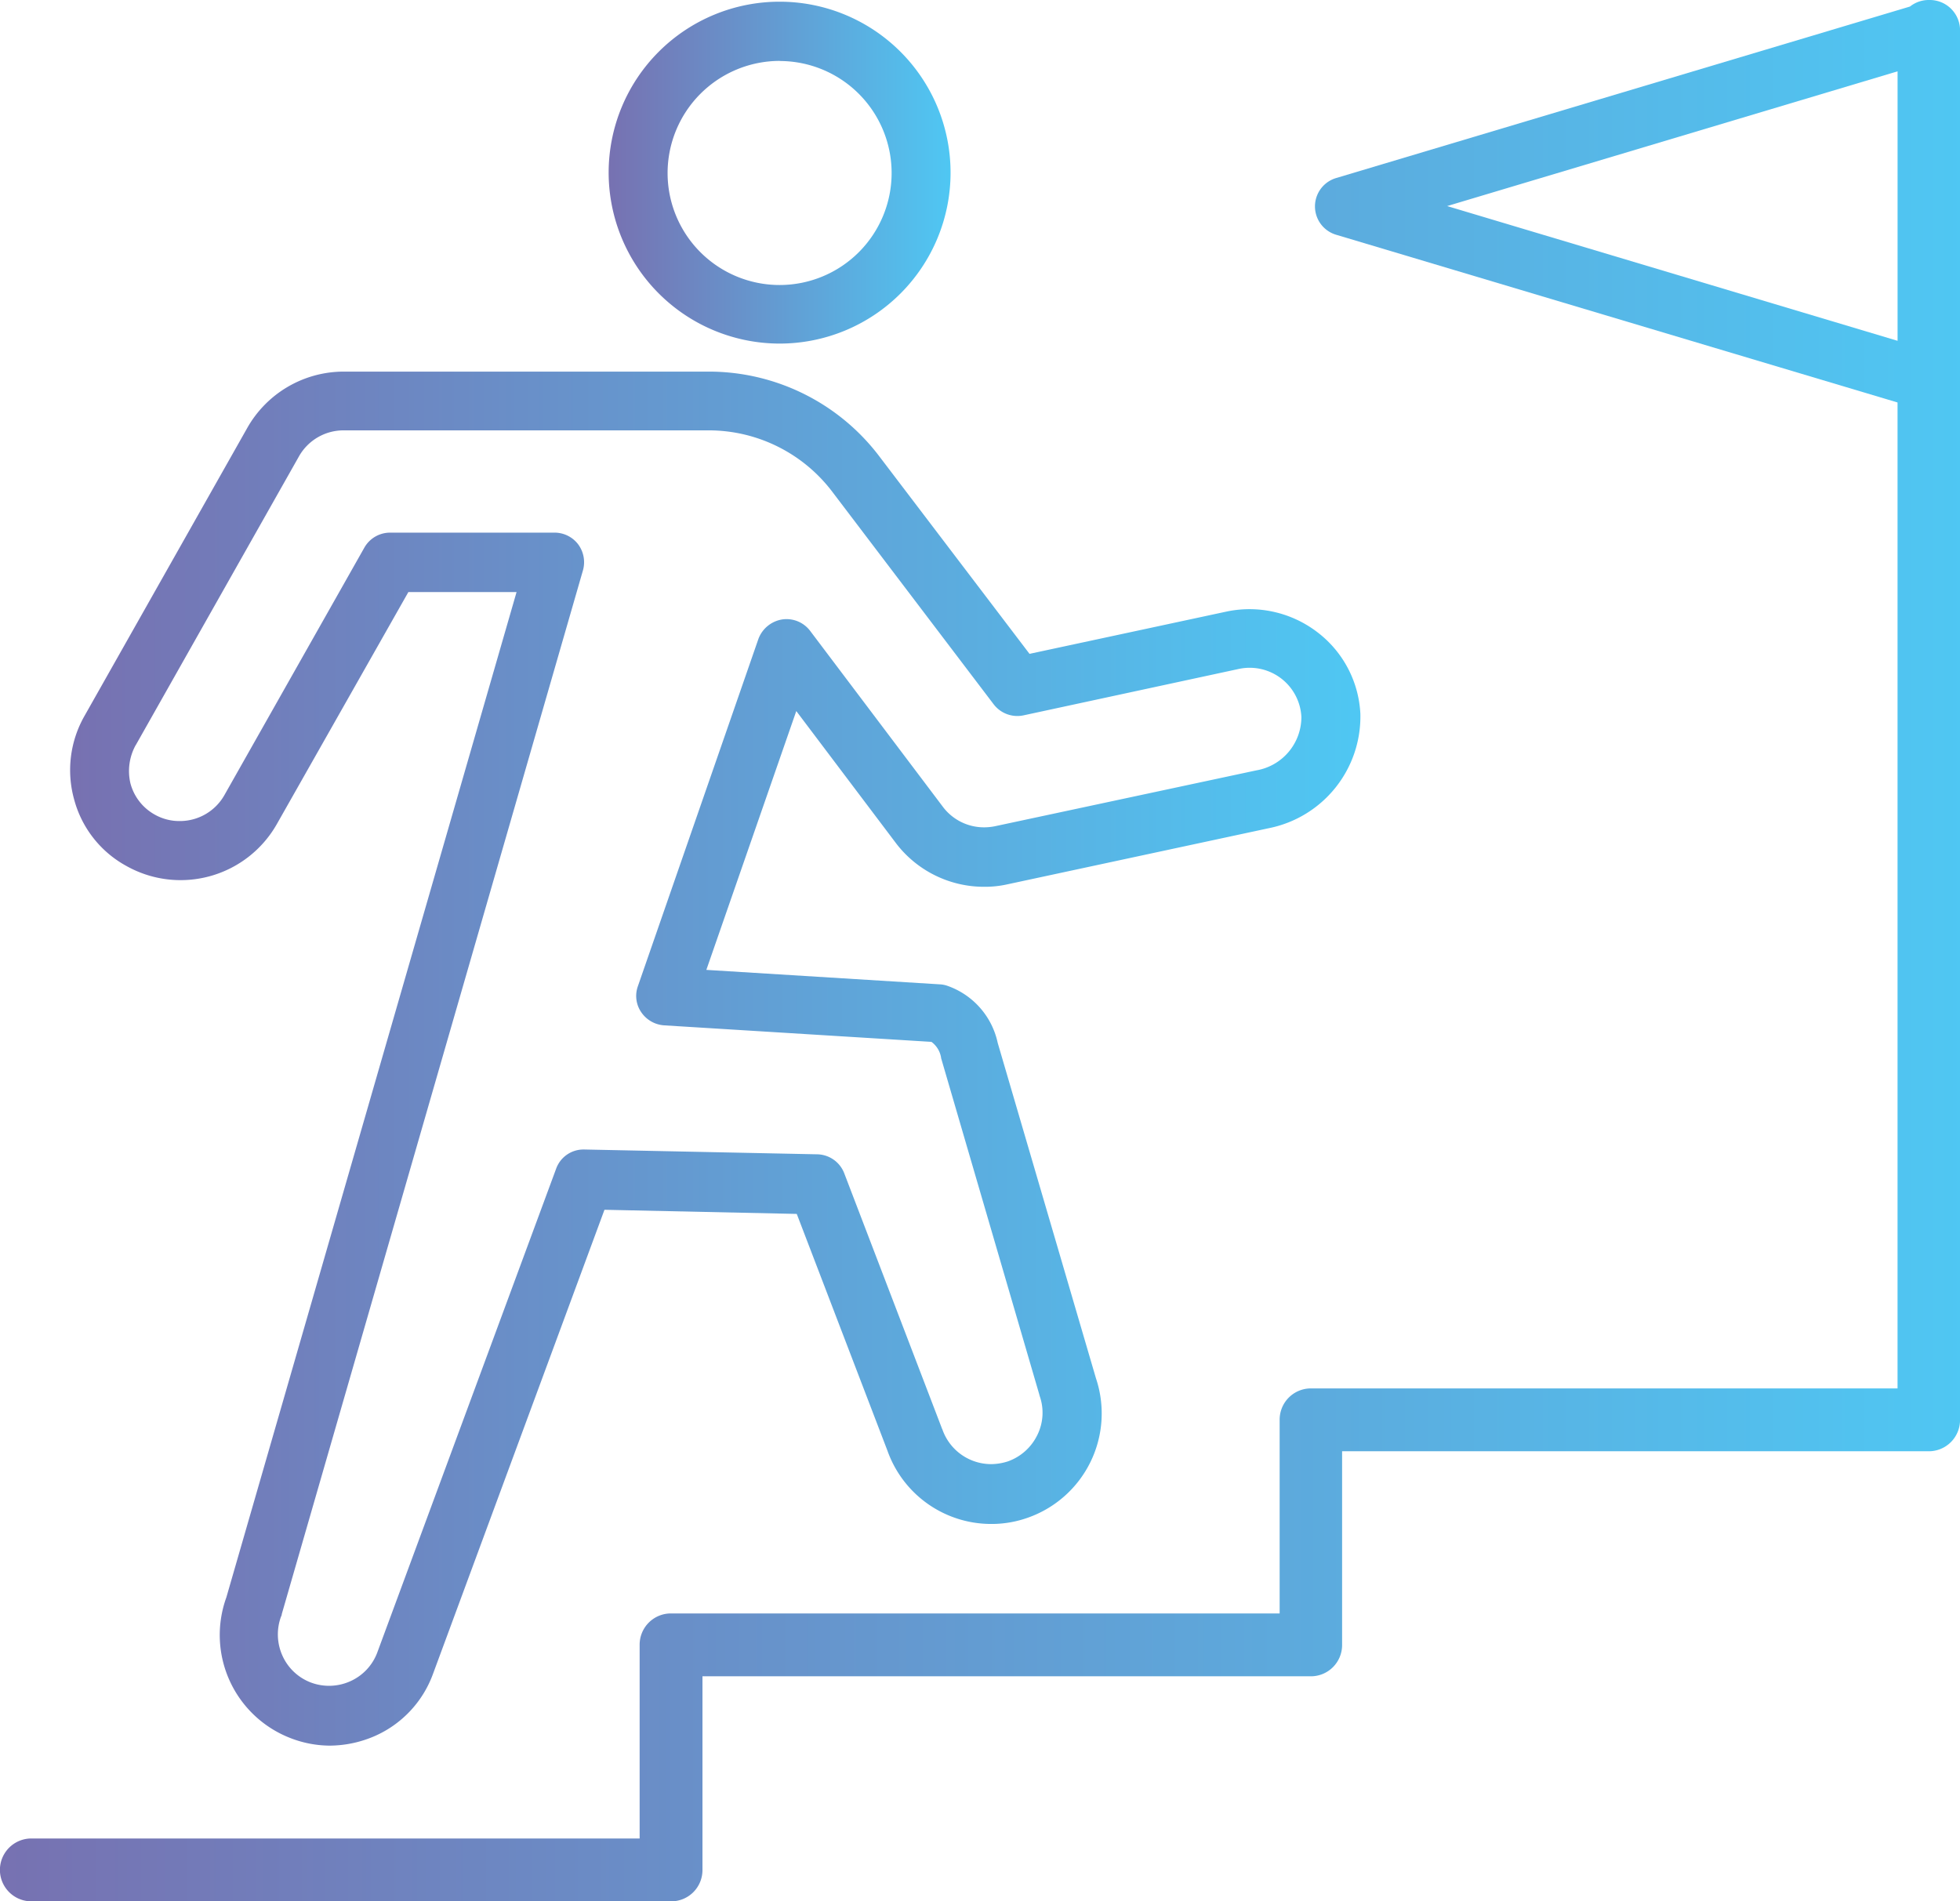 <svg id="ico-career" xmlns="http://www.w3.org/2000/svg" xmlns:xlink="http://www.w3.org/1999/xlink" width="53.002" height="51.417" viewBox="0 0 53.002 51.417">
  <defs>
    <linearGradient id="linear-gradient" y1="0.5" x2="1" y2="0.5" gradientUnits="objectBoundingBox">
      <stop offset="0" stop-color="#7771b1"/>
      <stop offset="1" stop-color="#4fc7f3"/>
    </linearGradient>
    <linearGradient id="linear-gradient-2" x1="0" y1="0.5" x2="1" y2="0.5" xlink:href="#linear-gradient"/>
    <linearGradient id="linear-gradient-3" x1="0" y1="0.5" x2="1" y2="0.5" xlink:href="#linear-gradient"/>
  </defs>
  <g id="Group_182" data-name="Group 182">
    <path id="Path_758" data-name="Path 758" d="M167.062,122.9a.814.814,0,0,0-.513.177l-15.527,4.641a.8.8,0,0,0,0,1.528l15.191,4.539v26.664H150.352a.845.845,0,0,0-.848.848v5.238H133.045a.845.845,0,0,0-.848.848v5.238H115.748a.848.848,0,0,0,0,1.7h17.3a.845.845,0,0,0,.848-.848v-5.238h16.449a.845.845,0,0,0,.848-.848v-5.238h15.862a.845.845,0,0,0,.848-.848V123.748A.82.82,0,0,0,167.062,122.9Zm-13.029,5.573,12.181-3.644v7.288Z" transform="translate(-114.9 -122.9)" fill="url(#linear-gradient)"/>
    <path id="Path_759" data-name="Path 759" d="M296.123,132.645a4.623,4.623,0,1,0-4.623-4.623A4.628,4.628,0,0,0,296.123,132.645Zm0-7.642a3.029,3.029,0,1,1-3.029,3.029A3.035,3.035,0,0,1,296.123,125Z" transform="translate(-275.041 -123.353)" fill="url(#linear-gradient-2)"/>
    <path id="Path_760" data-name="Path 760" d="M136.838,244.074a2.993,2.993,0,0,0,4.063-1.128l3.56-6.281h2.926l-7.847,27.186a2.989,2.989,0,0,0,1.743,3.812,2.966,2.966,0,0,0,1.053.2,3.09,3.09,0,0,0,1.221-.261,2.932,2.932,0,0,0,1.566-1.668l4.641-12.563,5.2.112,2.451,6.4a2.976,2.976,0,0,0,2.815,1.985,2.92,2.92,0,0,0,.979-.168,2.989,2.989,0,0,0,1.845-3.774l-2.656-9.068a2.1,2.1,0,0,0-1.37-1.547.726.726,0,0,0-.2-.037l-6.309-.391,2.432-7,2.7,3.579a2.993,2.993,0,0,0,2.377,1.174,2.785,2.785,0,0,0,.624-.065l7.074-1.519a3.08,3.08,0,0,0,2.479-3.094,2.955,2.955,0,0,0-1.165-2.209,3.018,3.018,0,0,0-2.442-.559l-5.34,1.146-4.082-5.368a5.783,5.783,0,0,0-4.576-2.265h-9.888a3,3,0,0,0-2.6,1.51l-4.408,7.8a2.958,2.958,0,0,0-.28,2.265A2.9,2.9,0,0,0,136.838,244.074Zm.252-3.271L141.5,233a1.383,1.383,0,0,1,1.212-.708H152.6a4.194,4.194,0,0,1,3.309,1.64l4.38,5.769a.806.806,0,0,0,.8.3l5.834-1.258a1.4,1.4,0,0,1,1.687,1.3,1.465,1.465,0,0,1-1.221,1.445L160.315,243a1.518,1.518,0,0,1-.289.028,1.391,1.391,0,0,1-1.1-.541l-3.6-4.772a.8.8,0,0,0-.764-.308.826.826,0,0,0-.634.522l-3.262,9.4a.778.778,0,0,0,.093.7.813.813,0,0,0,.615.354l7.232.447a.659.659,0,0,1,.261.429v.009l2.656,9.1c0,.009.009.028.009.037a1.359,1.359,0,0,1-.065,1.062,1.407,1.407,0,0,1-.792.708,1.512,1.512,0,0,1-.457.075,1.4,1.4,0,0,1-1.314-.932.033.033,0,0,0-.009-.019l-2.647-6.915a.8.8,0,0,0-.727-.513l-6.3-.13h-.019a.785.785,0,0,0-.746.522l-4.837,13.085a1.378,1.378,0,0,1-.727.773,1.4,1.4,0,0,1-1.062.037,1.378,1.378,0,0,1-.774-.727,1.4,1.4,0,0,1-.037-1.062.135.135,0,0,0,.019-.065l8.145-28.229a.81.81,0,0,0-.13-.7.8.8,0,0,0-.634-.317h-4.455a.8.8,0,0,0-.69.4l-3.784,6.692a1.383,1.383,0,0,1-1.212.708,1.349,1.349,0,0,1-.68-.177,1.366,1.366,0,0,1-.652-.839A1.452,1.452,0,0,1,137.09,240.8Z" transform="translate(-133.418 -220.653)" fill="url(#linear-gradient-3)"/>
  </g>
</svg>
